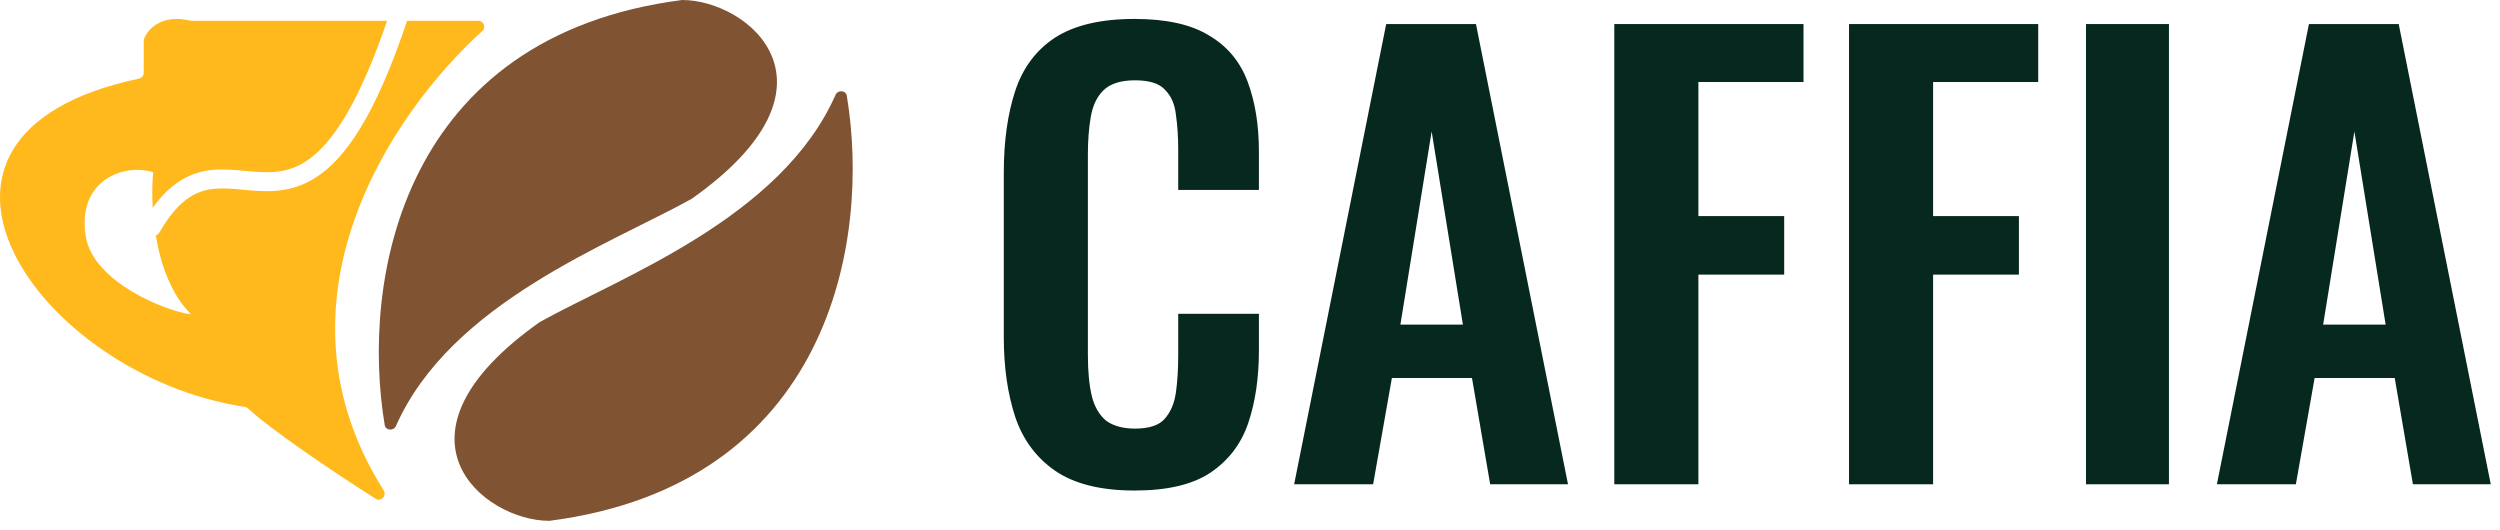 <svg width="132" height="28" viewBox="0 0 132 28" fill="none" xmlns="http://www.w3.org/2000/svg">
<path d="M59.9 25.9C58.12 25.9 56.72 25.55 55.7 24.85C54.7 24.15 54 23.2 53.6 22C53.2 20.78 53 19.38 53 17.8V9.13C53 7.47 53.2 6.03 53.6 4.81C54 3.59 54.7 2.65 55.7 1.99C56.72 1.33 58.12 1 59.9 1C61.58 1 62.89 1.29 63.83 1.87C64.79 2.43 65.47 3.24 65.87 4.3C66.27 5.36 66.47 6.59 66.47 7.99V10.03H62.21V7.93C62.21 7.25 62.17 6.63 62.09 6.07C62.03 5.51 61.84 5.07 61.52 4.75C61.22 4.41 60.69 4.24 59.93 4.24C59.17 4.24 58.61 4.42 58.25 4.78C57.91 5.12 57.69 5.59 57.59 6.19C57.49 6.77 57.44 7.43 57.44 8.17V18.73C57.44 19.61 57.51 20.34 57.65 20.92C57.79 21.48 58.04 21.91 58.4 22.21C58.78 22.49 59.29 22.63 59.93 22.63C60.67 22.63 61.19 22.46 61.49 22.12C61.81 21.76 62.01 21.29 62.09 20.71C62.17 20.13 62.21 19.48 62.21 18.76V16.57H66.47V18.52C66.47 19.96 66.28 21.24 65.9 22.36C65.52 23.46 64.85 24.33 63.89 24.97C62.95 25.59 61.62 25.9 59.9 25.9Z" fill="#07281E"/>
<path d="M68.331 25.57L73.191 1.27H77.931L82.791 25.57H78.681L77.721 19.96H73.491L72.501 25.57H68.331ZM73.941 17.14H77.241L75.591 6.94L73.941 17.14Z" fill="#07281E"/>
<path d="M85.235 25.57V1.27H95.225V4.33H89.675V11.41H94.205V14.5H89.675V25.57H85.235Z" fill="#07281E"/>
<path d="M97.628 25.57V1.27H107.618V4.33H102.068V11.41H106.598V14.5H102.068V25.57H97.628Z" fill="#07281E"/>
<path d="M110.14 25.57V1.27H114.52V25.57H110.14Z" fill="#07281E"/>
<path d="M117.052 25.57L121.912 1.27H126.652L131.512 25.57H127.402L126.442 19.96H122.212L121.222 25.57H117.052ZM122.662 17.14H125.962L124.312 6.94L122.662 17.14Z" fill="#07281E"/>
<path d="M7.603 2.053C7.797 1.55 8.524 0.724 10.051 1.09C10.074 1.096 10.099 1.099 10.124 1.099H20.437L20.29 1.526C19.115 4.854 18.022 6.735 17.017 7.788C15.979 8.876 15.023 9.094 14.076 9.094C13.574 9.094 13.093 9.034 12.553 8.989C12.03 8.945 11.47 8.918 10.901 9.015C9.899 9.186 8.959 9.725 8.063 10.975C8.021 10.234 8.04 9.577 8.088 9.099C6.588 8.599 4.032 9.5 4.532 12.499C4.932 14.899 8.754 16.432 10.088 16.599C9.022 15.533 8.479 13.945 8.227 12.443C8.281 12.415 8.332 12.379 8.374 12.332L8.433 12.249L8.608 11.958C9.478 10.566 10.297 10.133 11.069 10.001C11.507 9.926 11.963 9.942 12.469 9.985C12.957 10.025 13.518 10.094 14.076 10.094C15.248 10.094 16.483 9.796 17.741 8.478C18.889 7.275 20.041 5.238 21.234 1.855L21.473 1.159L21.487 1.099H25.259C25.539 1.099 25.673 1.452 25.465 1.64C20.658 5.986 13.957 15.926 20.26 25.892C20.434 26.168 20.119 26.513 19.843 26.339C17.584 24.918 14.182 22.6 13.102 21.568C13.056 21.523 12.998 21.494 12.934 21.485C1.989 19.832 -6.82 7.139 7.338 4.151C7.478 4.121 7.588 3.996 7.588 3.853V2.148C7.588 2.116 7.592 2.083 7.603 2.053Z" fill="#FFB91D"/>
<path d="M36.017 0C21.22 1.909 19.03 14.754 20.312 22.44C20.362 22.74 20.785 22.768 20.908 22.489C23.78 15.985 32.233 12.88 36.517 10.5C45.017 4.5 39.517 0 36.017 0Z" fill="#805333"/>
<path d="M29.006 27.5C43.803 25.591 45.993 12.746 44.712 5.06C44.662 4.76 44.239 4.732 44.115 5.011C41.243 11.515 32.79 14.62 28.506 17C20.006 23 25.506 27.5 29.006 27.5Z" fill="#805333"/>
</svg>
